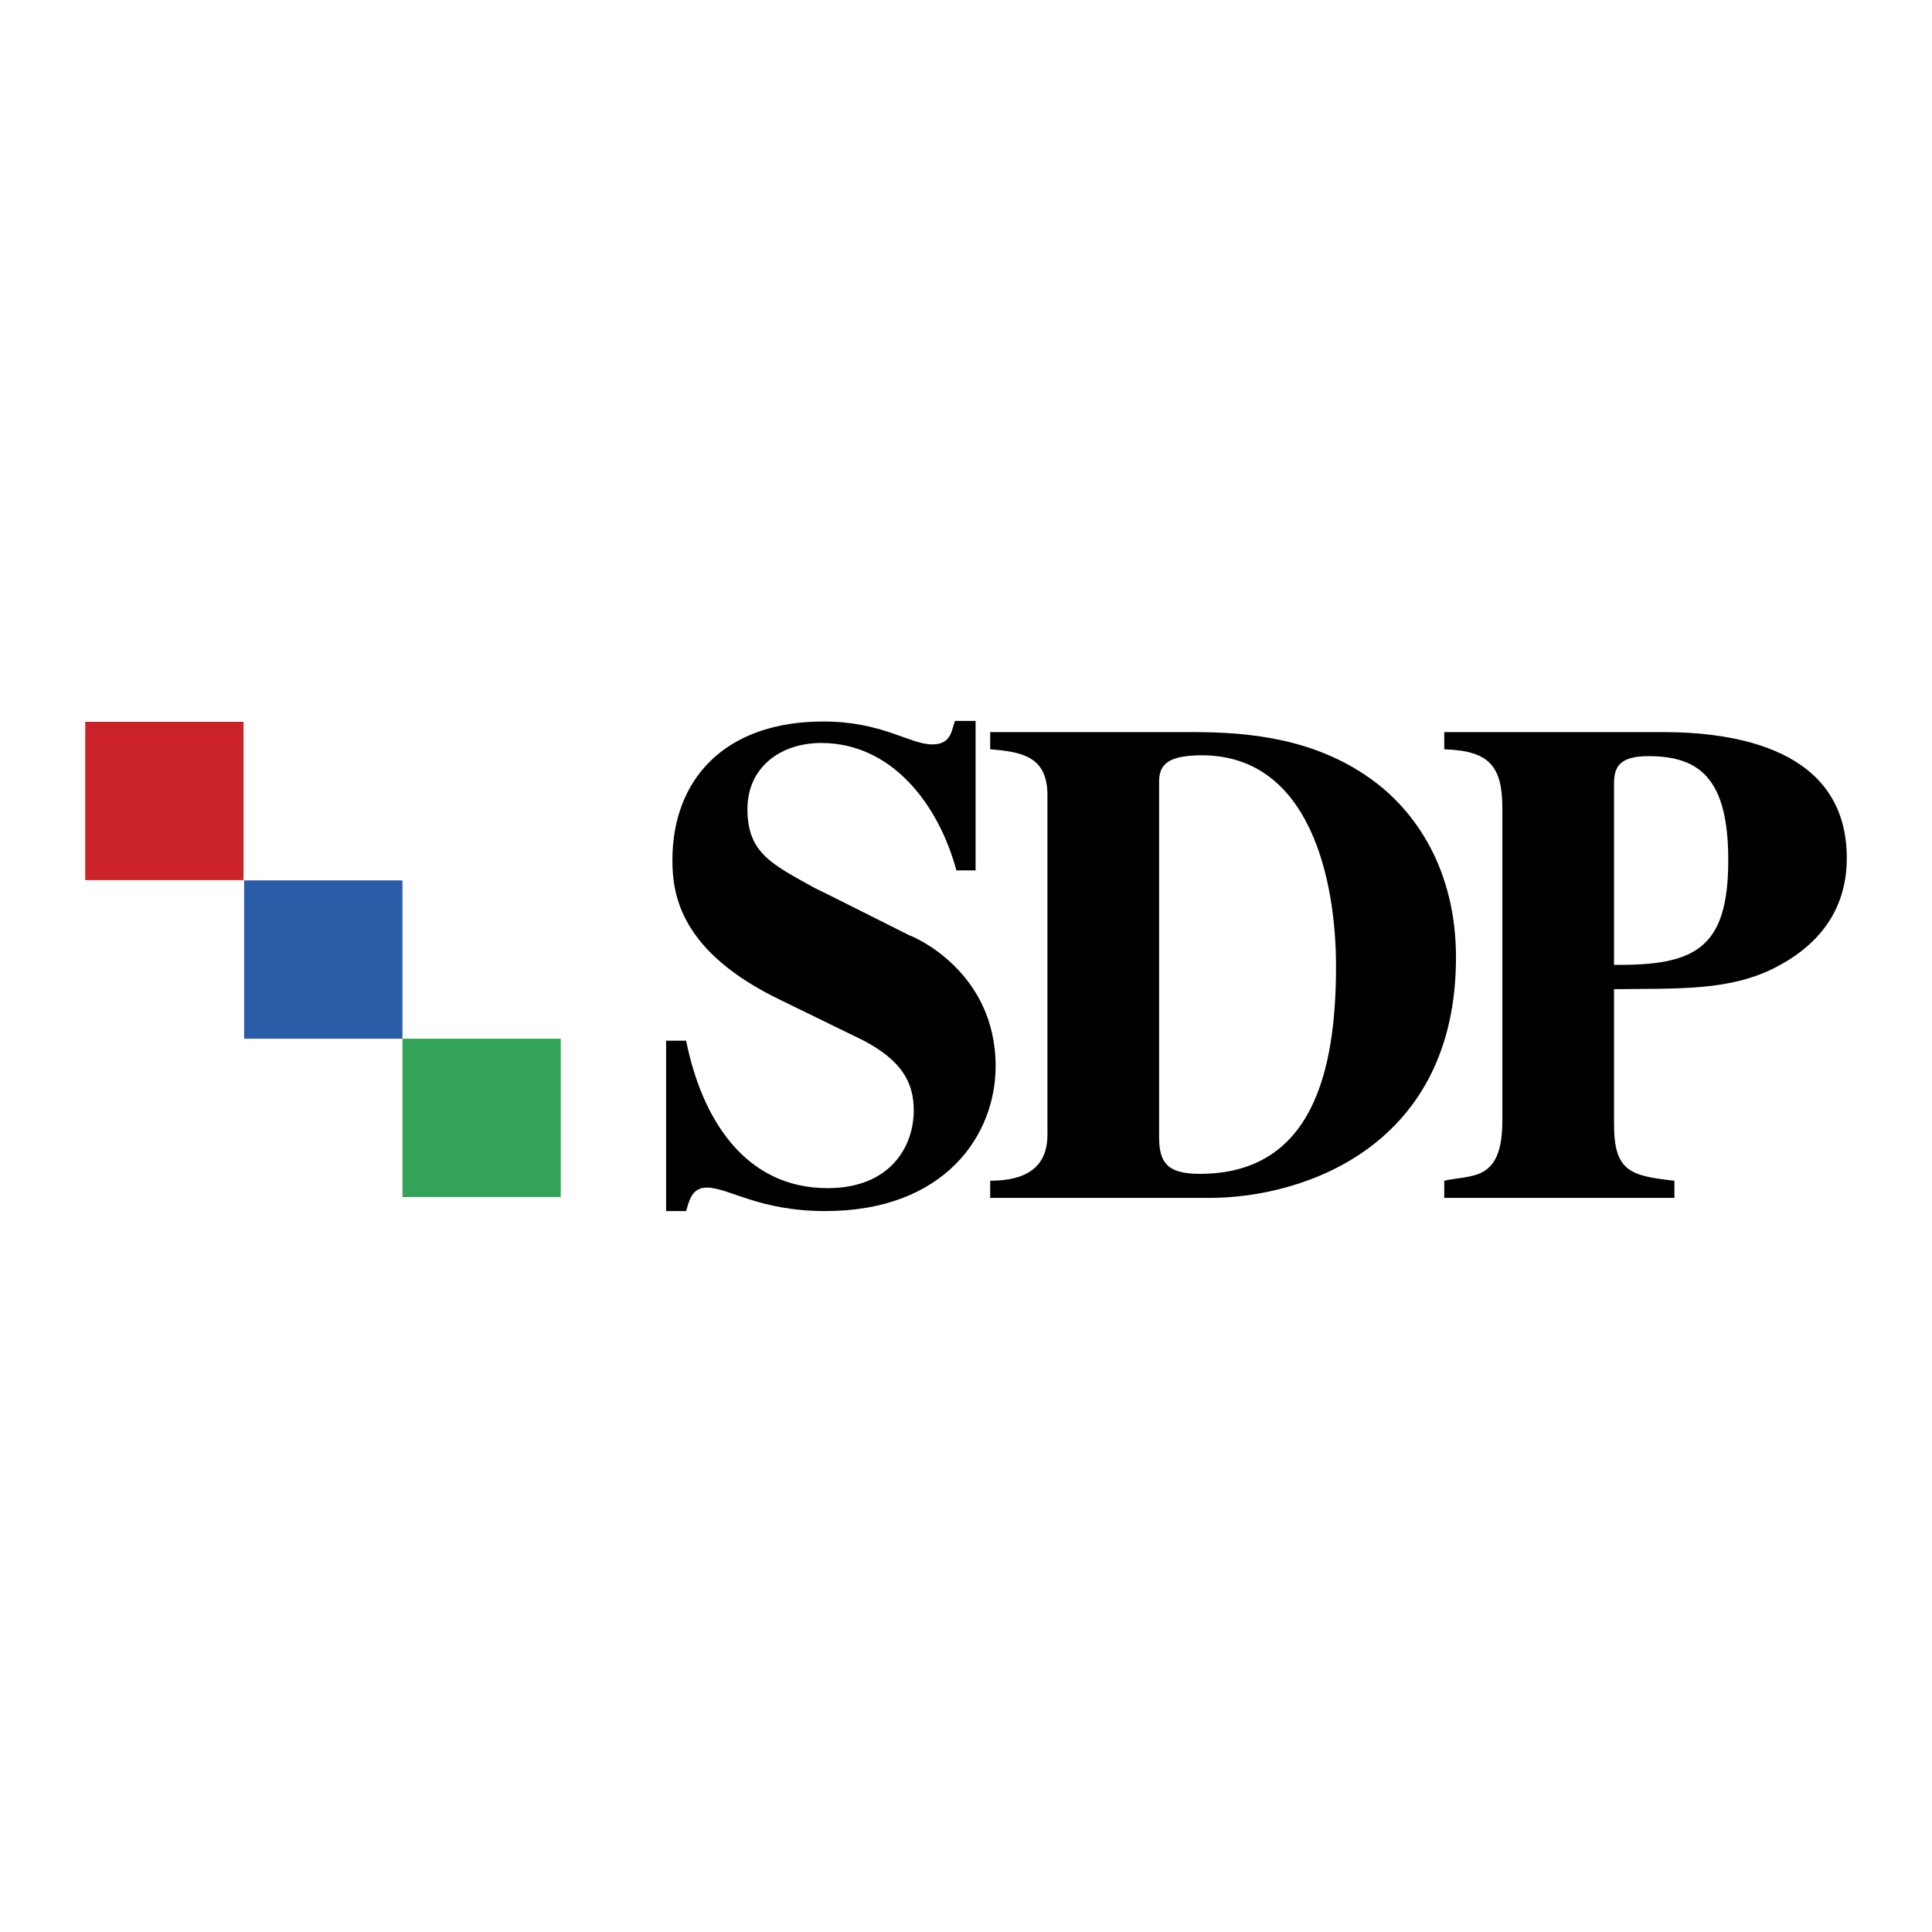 <svg xmlns="http://www.w3.org/2000/svg" width="2500" height="2500" viewBox="0 0 192.756 192.756"><g fill-rule="evenodd" clip-rule="evenodd"><path fill="#fff" d="M0 0h192.756v192.756H0V0z"/><path fill="#cc2229" d="M8.504 72.014h15.795V87.81H8.504V72.014z"/><path fill="#295ba7" d="M40.152 103.633H24.356V87.838h15.796v15.795z"/><path fill="#33a457" d="M40.152 103.633h15.795v15.796H40.152v-15.796z"/><path d="M95.278 71.928c-.343.885-.343 2.342-2.256 2.342-2.285 0-4.97-2.285-10.883-2.285-9.911 0-15.053 5.855-15.053 13.824 0 3.514.829 9.169 10.797 13.968 2.685 1.313 8.312 4.056 8.312 4.056 3.656 1.942 4.97 4.056 4.97 6.941 0 3.713-2.428 7.769-8.598 7.769-8.198 0-12.54-6.854-14.11-14.71h-1.999v16.995h1.999c.286-.972.543-2.343 2.057-2.343 2.199 0 5.17 2.343 11.825 2.343 11.911 0 16.995-7.569 16.995-14.453 0-9.426-8.112-12.91-8.597-13.053 0 0-9.426-4.742-9.483-4.742-4.199-2.342-6.684-3.456-6.684-7.854 0-4.113 3.228-6.598 7.369-6.598 6.998 0 11.682 6.056 13.481 12.71h1.915v-14.91h-2.057zm3.513 1.114v1.714c3.229.257 5.713.743 5.713 4.599v33.848c0 3.228-2.084 4.599-5.713 4.599v1.714h21.852c9.625 0 24.621-5.284 24.621-23.993 0-8.684-3.971-14.596-8.512-17.824-5.656-4.056-12.254-4.656-17.68-4.656H98.791v-.001zm21.109 2.314c10.854 0 13.395 12.539 13.395 21.05 0 10.397-2.312 20.709-13.596 20.709-3.227 0-4.055-1.114-4.055-3.656V78.041c.001-1.571.6-2.685 4.256-2.685zm24.192-2.314v1.714c4.543.143 5.799 1.714 5.799 5.913v31.133c0 6.142-3.027 5.37-5.799 5.999v1.714h22.965v-1.714c-4.455-.486-6.025-.972-6.025-5.655V98.691c6.455-.085 11.596.2 16.223-2.228 4.312-2.256 6.998-5.77 6.998-10.854 0-10.94-11.197-12.568-18.365-12.568h-21.796v.001zm20.365 2.399c5.086 0 7.971 2.199 7.971 10.368 0 8.826-3.285 10.54-11.396 10.454v-18.08c-.001-1.571.454-2.742 3.425-2.742z"/></g></svg>